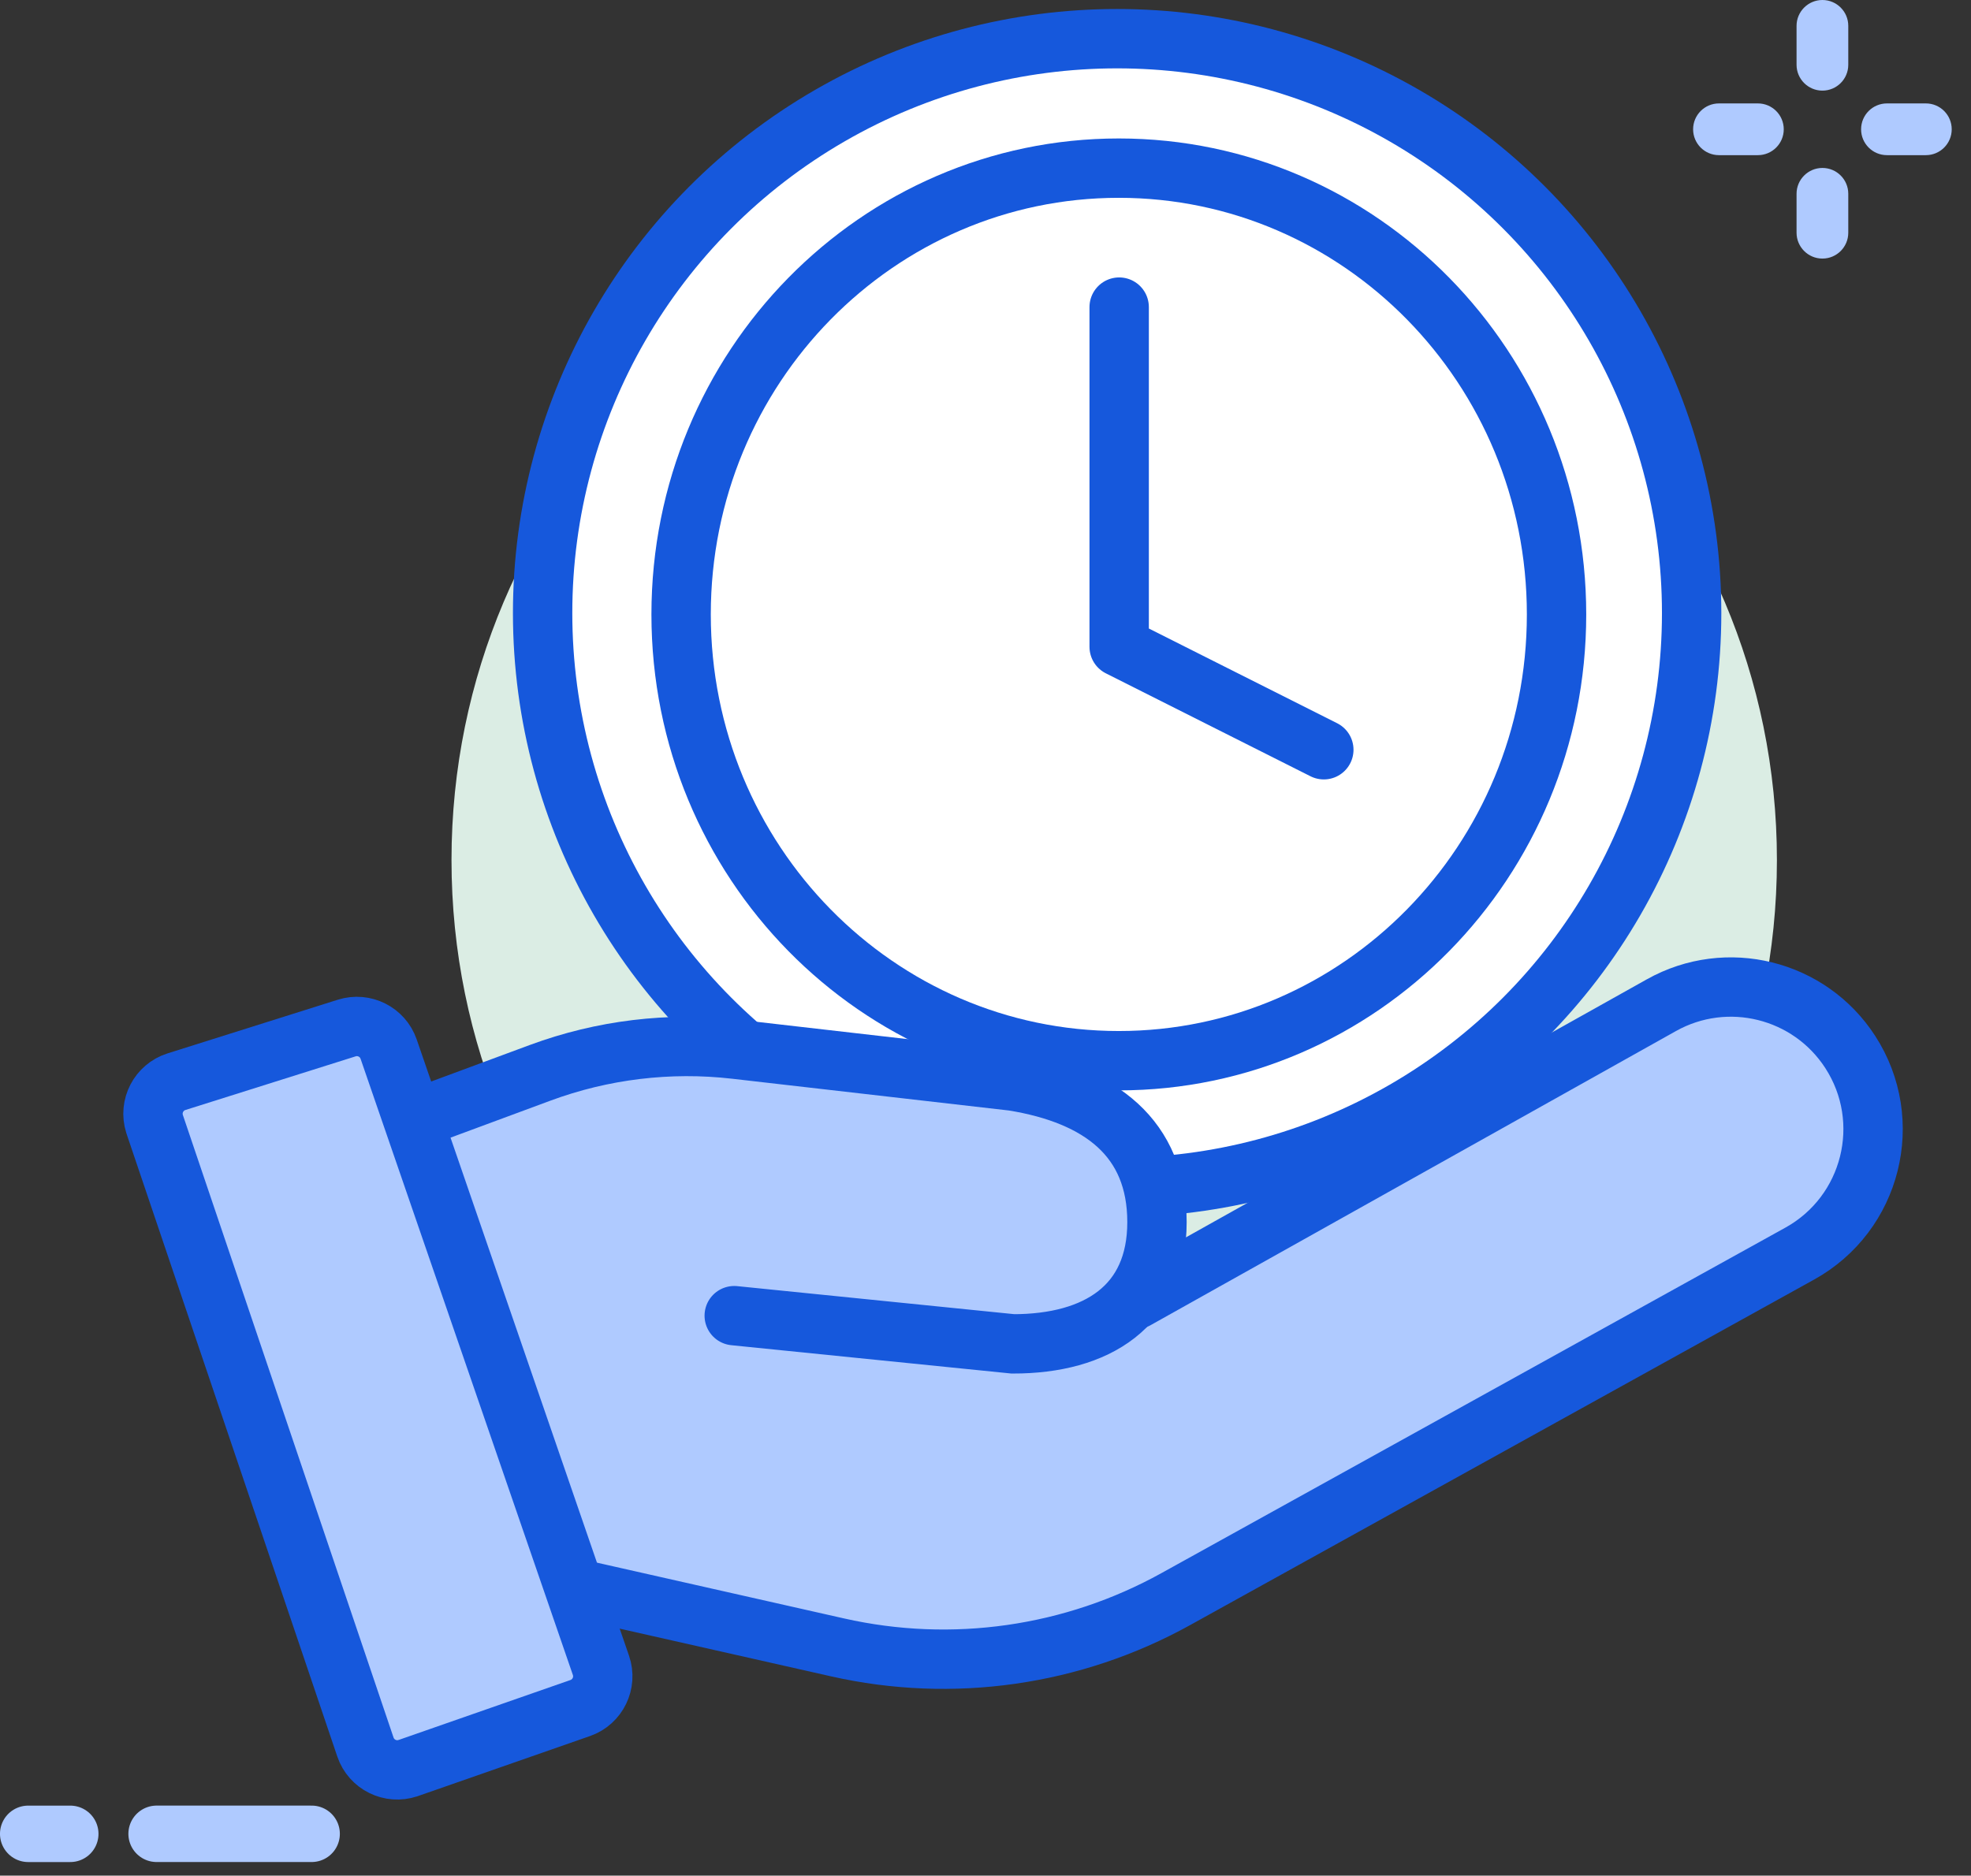 <svg width="83" height="79" viewBox="0 0 83 79" fill="none" xmlns="http://www.w3.org/2000/svg">
<rect x="0" y="0" width="83" height="79" fill="#333333" stroke="none"/>
<path d="M46.92 64.132C62.332 64.132 74.827 51.638 74.827 36.225C74.827 20.813 62.332 8.318 46.92 8.318C31.507 8.318 19.013 20.813 19.013 36.225C19.013 51.638 31.507 64.132 46.92 64.132Z" fill="#DBEDE4"/>
<path d="M76.743 3.817C76.142 3.817 75.654 3.329 75.654 2.728V1.089C75.654 0.488 76.142 0 76.743 0C77.345 0 77.832 0.488 77.832 1.089V2.728C77.832 3.329 77.345 3.817 76.743 3.817Z" fill="#AFCAFF"/>
<path d="M76.743 10.891C76.142 10.891 75.654 10.403 75.654 9.802V8.163C75.654 7.561 76.142 7.074 76.743 7.074C77.345 7.074 77.832 7.561 77.832 8.163V9.802C77.832 10.403 77.345 10.891 76.743 10.891Z" fill="#AFCAFF"/>
<path d="M81.099 6.535H79.461C78.859 6.535 78.372 6.047 78.372 5.446C78.372 4.844 78.859 4.356 79.461 4.356H81.099C81.701 4.356 82.188 4.844 82.188 5.446C82.188 6.047 81.701 6.535 81.099 6.535Z" fill="#AFCAFF"/>
<path d="M74.026 6.535H72.387C71.786 6.535 71.298 6.047 71.298 5.446C71.298 4.844 71.786 4.356 72.387 4.356H74.026C74.627 4.356 75.115 4.844 75.115 5.446C75.115 6.047 74.627 6.535 74.026 6.535Z" fill="#AFCAFF"/>
<path d="M6.595 77.239H13.123" stroke="#AFCAFF" stroke-width="2.377" stroke-linecap="round"/>
<path d="M1.188 77.24H2.959" stroke="#AFCAFF" stroke-width="2.377" stroke-linecap="round"/>
<circle cx="47.043" cy="25.822" r="24.193" fill="white" stroke="#1658DC" stroke-width="2.5"/>
<path d="M47.114 7.082C57.273 7.082 65.547 15.476 65.547 25.879C65.547 36.282 57.273 44.676 47.114 44.676C36.956 44.676 28.682 36.282 28.682 25.879C28.682 15.476 36.956 7.082 47.114 7.082Z" fill="white" stroke="#1658DC" stroke-width="2.5"/>
<path d="M47.129 12.935V27.243L55.747 31.579" stroke="#1658DC" stroke-width="2.5" stroke-linecap="round" stroke-linejoin="round"/>
<path d="M49.51 67.355L75.788 52.801C78.823 51.12 79.799 47.221 77.915 44.309C76.199 41.657 72.718 40.794 69.962 42.338L47.834 54.729L48.126 49.694L45.156 46.129L27.331 43.752L17.23 46.723L24.36 66.924L35.273 69.388C40.108 70.48 45.175 69.756 49.51 67.355Z" fill="#AFCAFF"/>
<path fill-rule="evenodd" clip-rule="evenodd" d="M12.419 49.011L22.744 45.187C25.369 44.215 28.186 43.874 30.967 44.193L42.659 45.535C46.344 46.129 48.721 47.939 48.721 51.476C48.721 55.013 46.196 56.603 42.659 56.603L30.919 55.415" fill="#AFCAFF"/>
<path d="M12.419 49.011L22.744 45.187C25.369 44.215 28.186 43.874 30.967 44.193L42.659 45.535C46.344 46.129 48.721 47.939 48.721 51.476C48.721 55.013 46.196 56.603 42.659 56.603L30.919 55.415" stroke="#1658DC" stroke-width="2.5" stroke-linecap="round"/>
<path d="M24.36 66.924L35.273 69.388C40.108 70.48 45.175 69.756 49.51 67.355L75.789 52.801C78.823 51.12 79.799 47.221 77.915 44.309C76.199 41.657 72.718 40.794 69.962 42.338L47.834 54.729" stroke="#1658DC" stroke-width="2.5" stroke-linecap="round"/>
<path fill-rule="evenodd" clip-rule="evenodd" d="M6.517 47.365L15.388 73.584C15.639 74.324 16.442 74.722 17.183 74.471C17.187 74.47 17.192 74.468 17.196 74.467L24.434 71.941C25.17 71.684 25.56 70.88 25.306 70.143L16.366 44.189C16.116 43.464 15.333 43.069 14.601 43.3L7.432 45.56C6.687 45.795 6.273 46.591 6.508 47.337C6.511 47.346 6.514 47.355 6.517 47.365Z" fill="#AFCAFF" stroke="#1658DC" stroke-width="2.5"/>
</svg>
